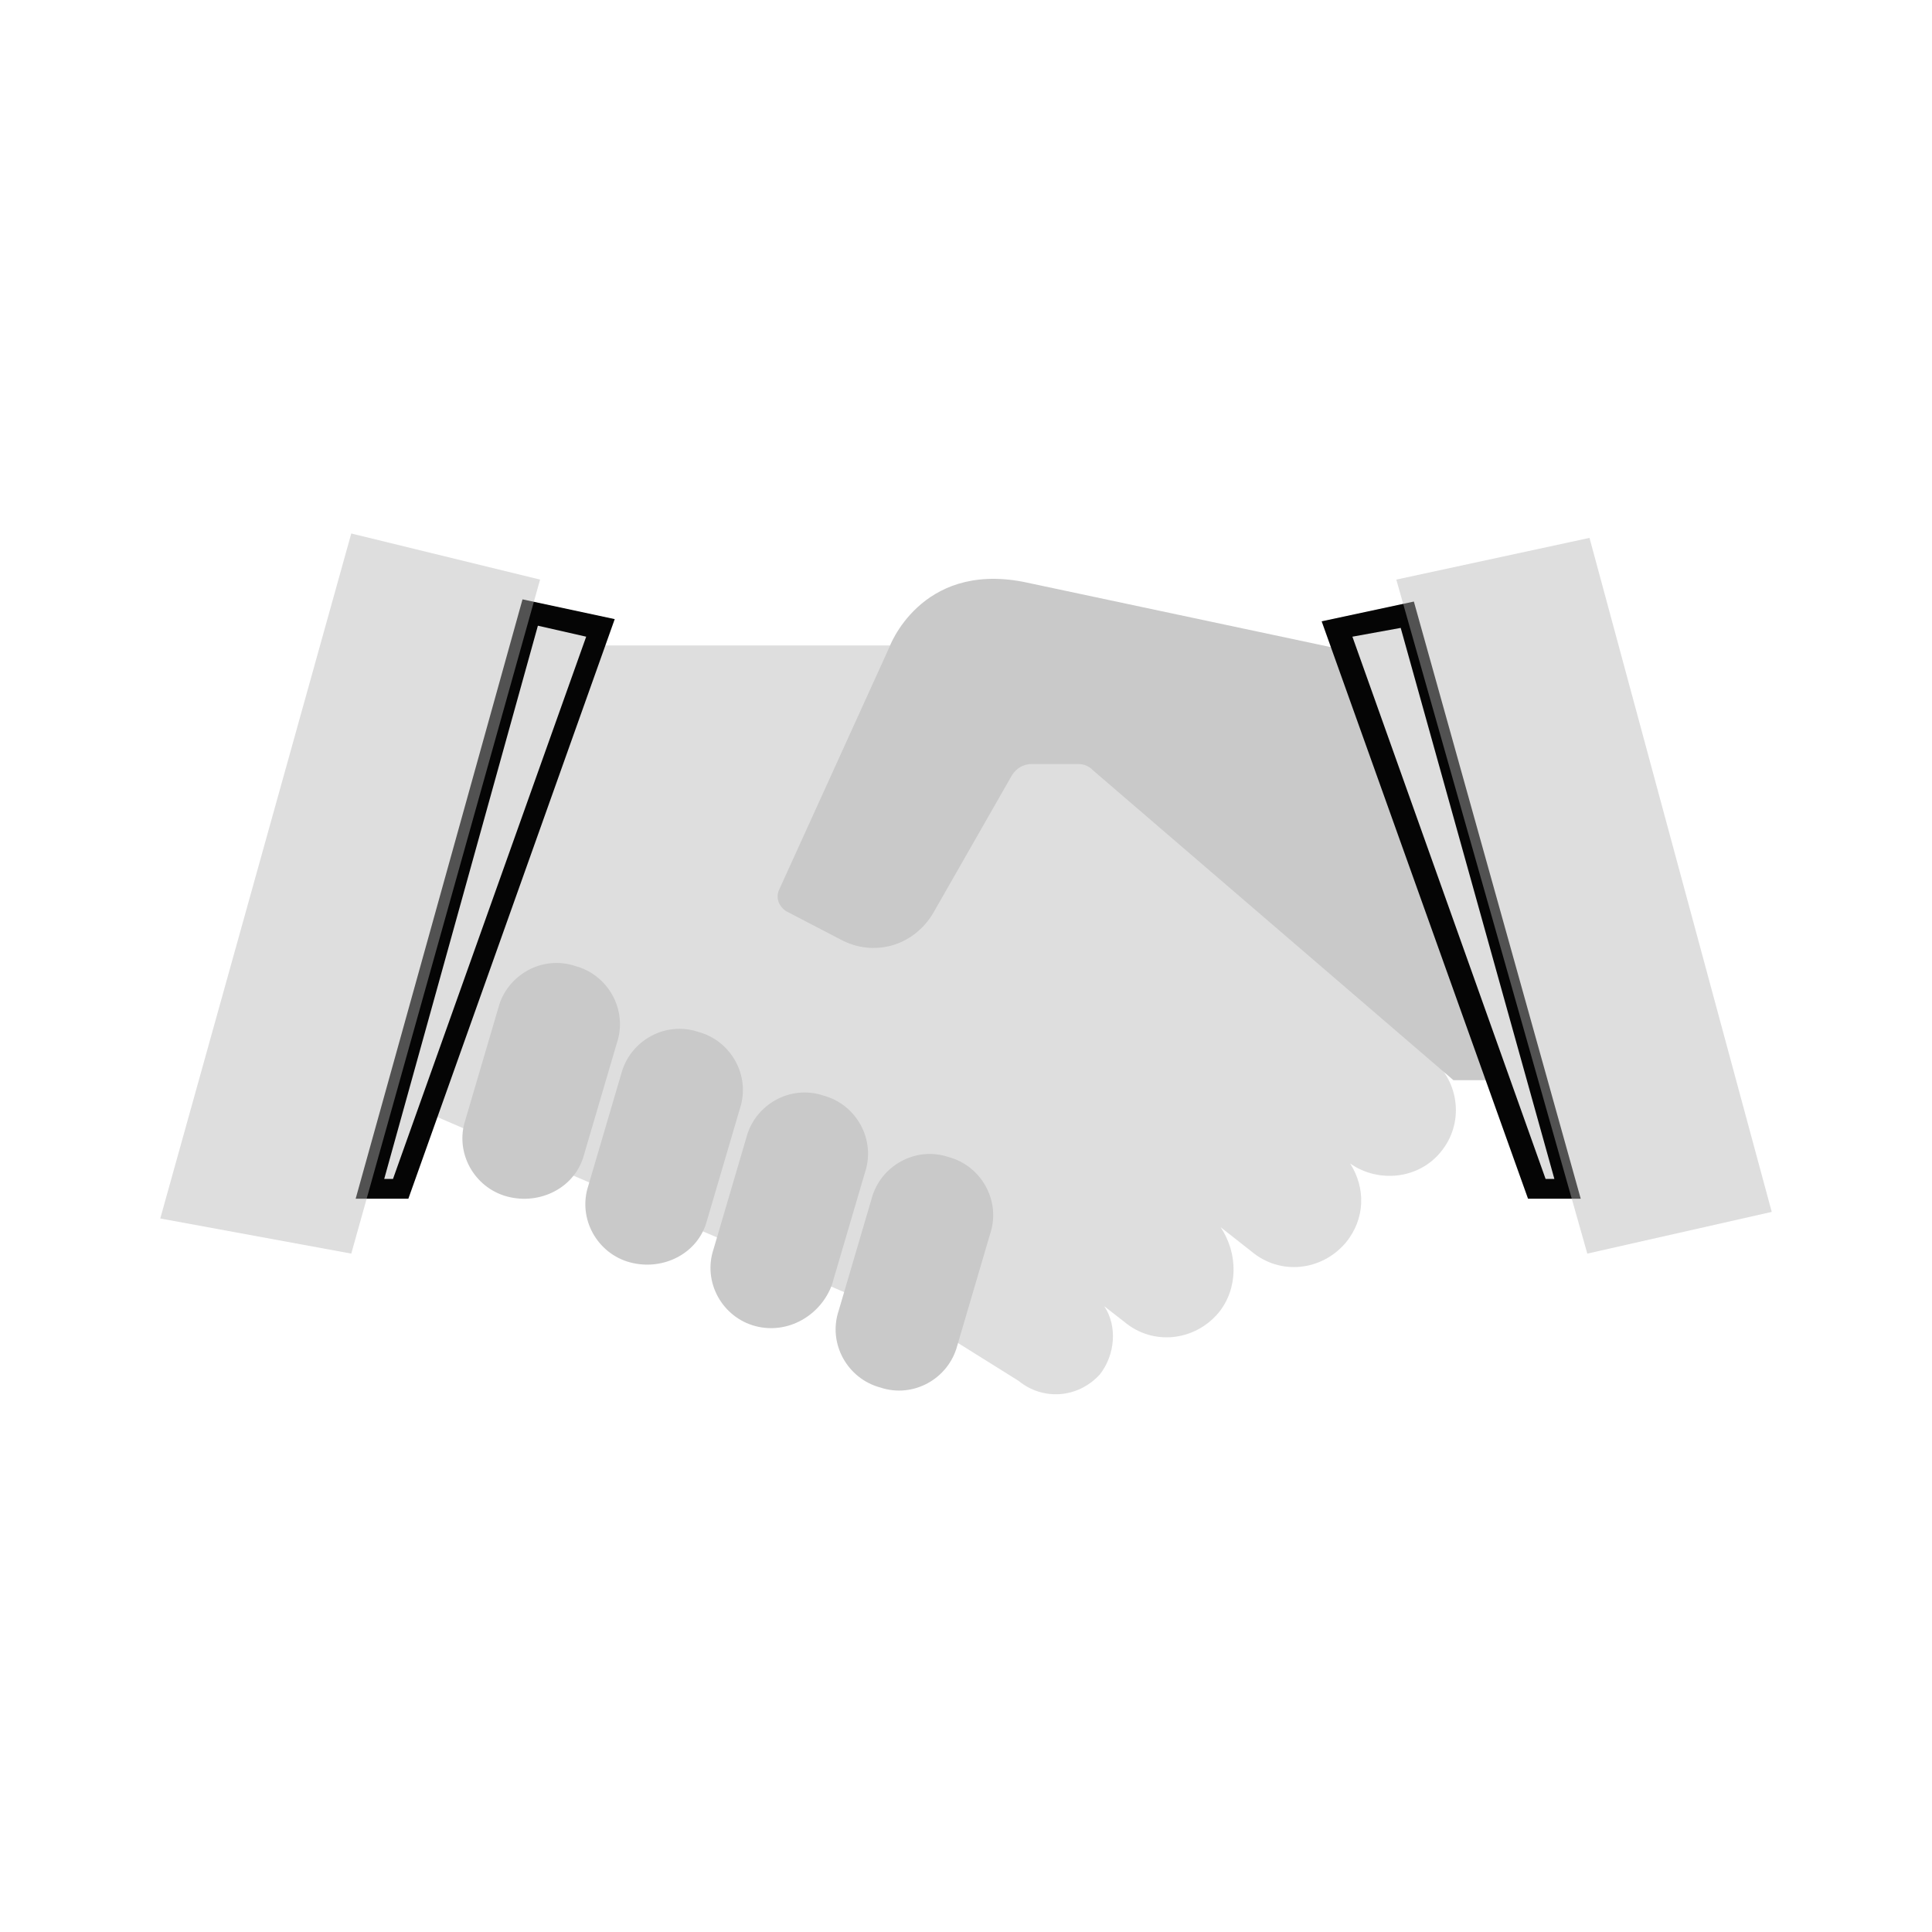 <?xml version="1.0" encoding="utf-8"?>
<!-- Generator: Adobe Illustrator 18.0.0, SVG Export Plug-In . SVG Version: 6.00 Build 0)  -->
<!DOCTYPE svg PUBLIC "-//W3C//DTD SVG 1.1//EN" "http://www.w3.org/Graphics/SVG/1.1/DTD/svg11.dtd">
<svg version="1.1" id="Layer_2" xmlns="http://www.w3.org/2000/svg" xmlns:xlink="http://www.w3.org/1999/xlink" x="0px" y="0px"
	 viewBox="0 0 88 88" enable-background="new 0 0 88 88" xml:space="preserve">
<g opacity="0.44">
	<path fill="#B5B5B5" d="M43.6,29.4H26.4l-6.9,21.3l23.7,10.2l3.2,2c1.1,0.9,2.7,0.8,3.7-0.3c0.7-0.9,0.8-2.2,0.2-3.1c0,0,0,0,0,0
		l0.9,0.7c1.3,1.1,3.2,0.9,4.3-0.4l0,0c0.9-1.1,0.9-2.7,0.1-3.9c0,0,0,0,0,0L57,57c1.3,1.1,3.2,0.9,4.3-0.4l0,0
		c0.9-1.1,0.9-2.5,0.2-3.6c1.3,0.9,3.1,0.7,4.1-0.5v0c1.1-1.3,0.9-3.2-0.4-4.3L43.6,29.4z"/>
	<g>
		<line fill="#B5B5B5" x1="61.5" y1="53" x2="53.6" y2="45.8"/>
		<line fill="#B5B5B5" x1="55.8" y1="56.1" x2="47.9" y2="48.9"/>
		<line fill="#B5B5B5" x1="50.6" y1="59.6" x2="43" y2="52.2"/>
	</g>
</g>
<g>
	<polygon fill="#DEDEDE" points="16.9,54.1 18.3,54.1 27.4,28.7 24.2,28 	"/>
	<path fill="#050505" d="M18.6,54.6h-2.4l7.6-27.3l4.2,0.9L18.6,54.6z M17.5,53.7h0.4L26.7,29l-2.2-0.5L17.5,53.7z"/>
</g>
<polygon opacity="0.44" fill="#B5B5B5" points="16,24.3 24.6,26.4 16,57.1 7.3,55.5 "/>
<g>
	<g>
		<path fill="#C9C9C9" d="M23.1,54.5L23.1,54.5c-1.5-0.4-2.4-2-1.9-3.5l1.5-5.1c0.4-1.5,2-2.4,3.5-1.9l0,0c1.5,0.4,2.4,2,1.9,3.5
			l-1.5,5.1C26.2,54.1,24.6,54.9,23.1,54.5z"/>
		<path fill="#C9C9C9" d="M28.7,57.5L28.7,57.5c-1.5-0.4-2.4-2-1.9-3.5l1.5-5.1c0.4-1.5,2-2.4,3.5-1.9l0,0c1.5,0.4,2.4,2,1.9,3.5
			l-1.5,5.1C31.8,57.1,30.2,57.9,28.7,57.5z"/>
		<path fill="#C9C9C9" d="M34.4,60.4L34.4,60.4c-1.5-0.4-2.4-2-1.9-3.5l1.5-5.1c0.4-1.5,2-2.4,3.5-1.9l0,0c1.5,0.4,2.4,2,1.9,3.5
			l-1.5,5.1C37.4,59.9,35.9,60.8,34.4,60.4z"/>
		<path fill="#C9C9C9" d="M40.1,63.2L40.1,63.2c-1.5-0.4-2.4-2-1.9-3.5l1.5-5.1c0.4-1.5,2-2.4,3.5-1.9l0,0c1.5,0.4,2.4,2,1.9,3.5
			l-1.5,5.1C43.2,62.8,41.6,63.7,40.1,63.2z"/>
	</g>
	<path fill="#C9C9C9" d="M35.5,40.5l5-11c0,0,1.4-3.9,6.1-3c4.7,1,14.6,3.1,14.6,3.1l7.1,19.6h-2.1L49.8,35.1
		c-0.2-0.2-0.4-0.3-0.7-0.3H47c-0.4,0-0.7,0.2-0.9,0.5l-3.6,6.3c-0.9,1.5-2.7,2-4.2,1.2l-2.5-1.3C35.5,41.3,35.3,40.9,35.5,40.5z"/>
</g>
<g>
	<polygon fill="#DEDEDE" points="71.4,54.1 70,54.1 60.9,28.7 64.1,28 	"/>
	<path fill="#050505" d="M72,54.6h-2.4l-9.4-26.3l4.2-0.9L72,54.6z M70.4,53.7h0.4l-7-25.1L61.6,29L70.4,53.7z"/>
</g>
<polygon opacity="0.44" fill="#B5B5B5" points="72.4,24.5 63.6,26.4 72.3,57.1 80.7,55.2 "/>
</svg>
